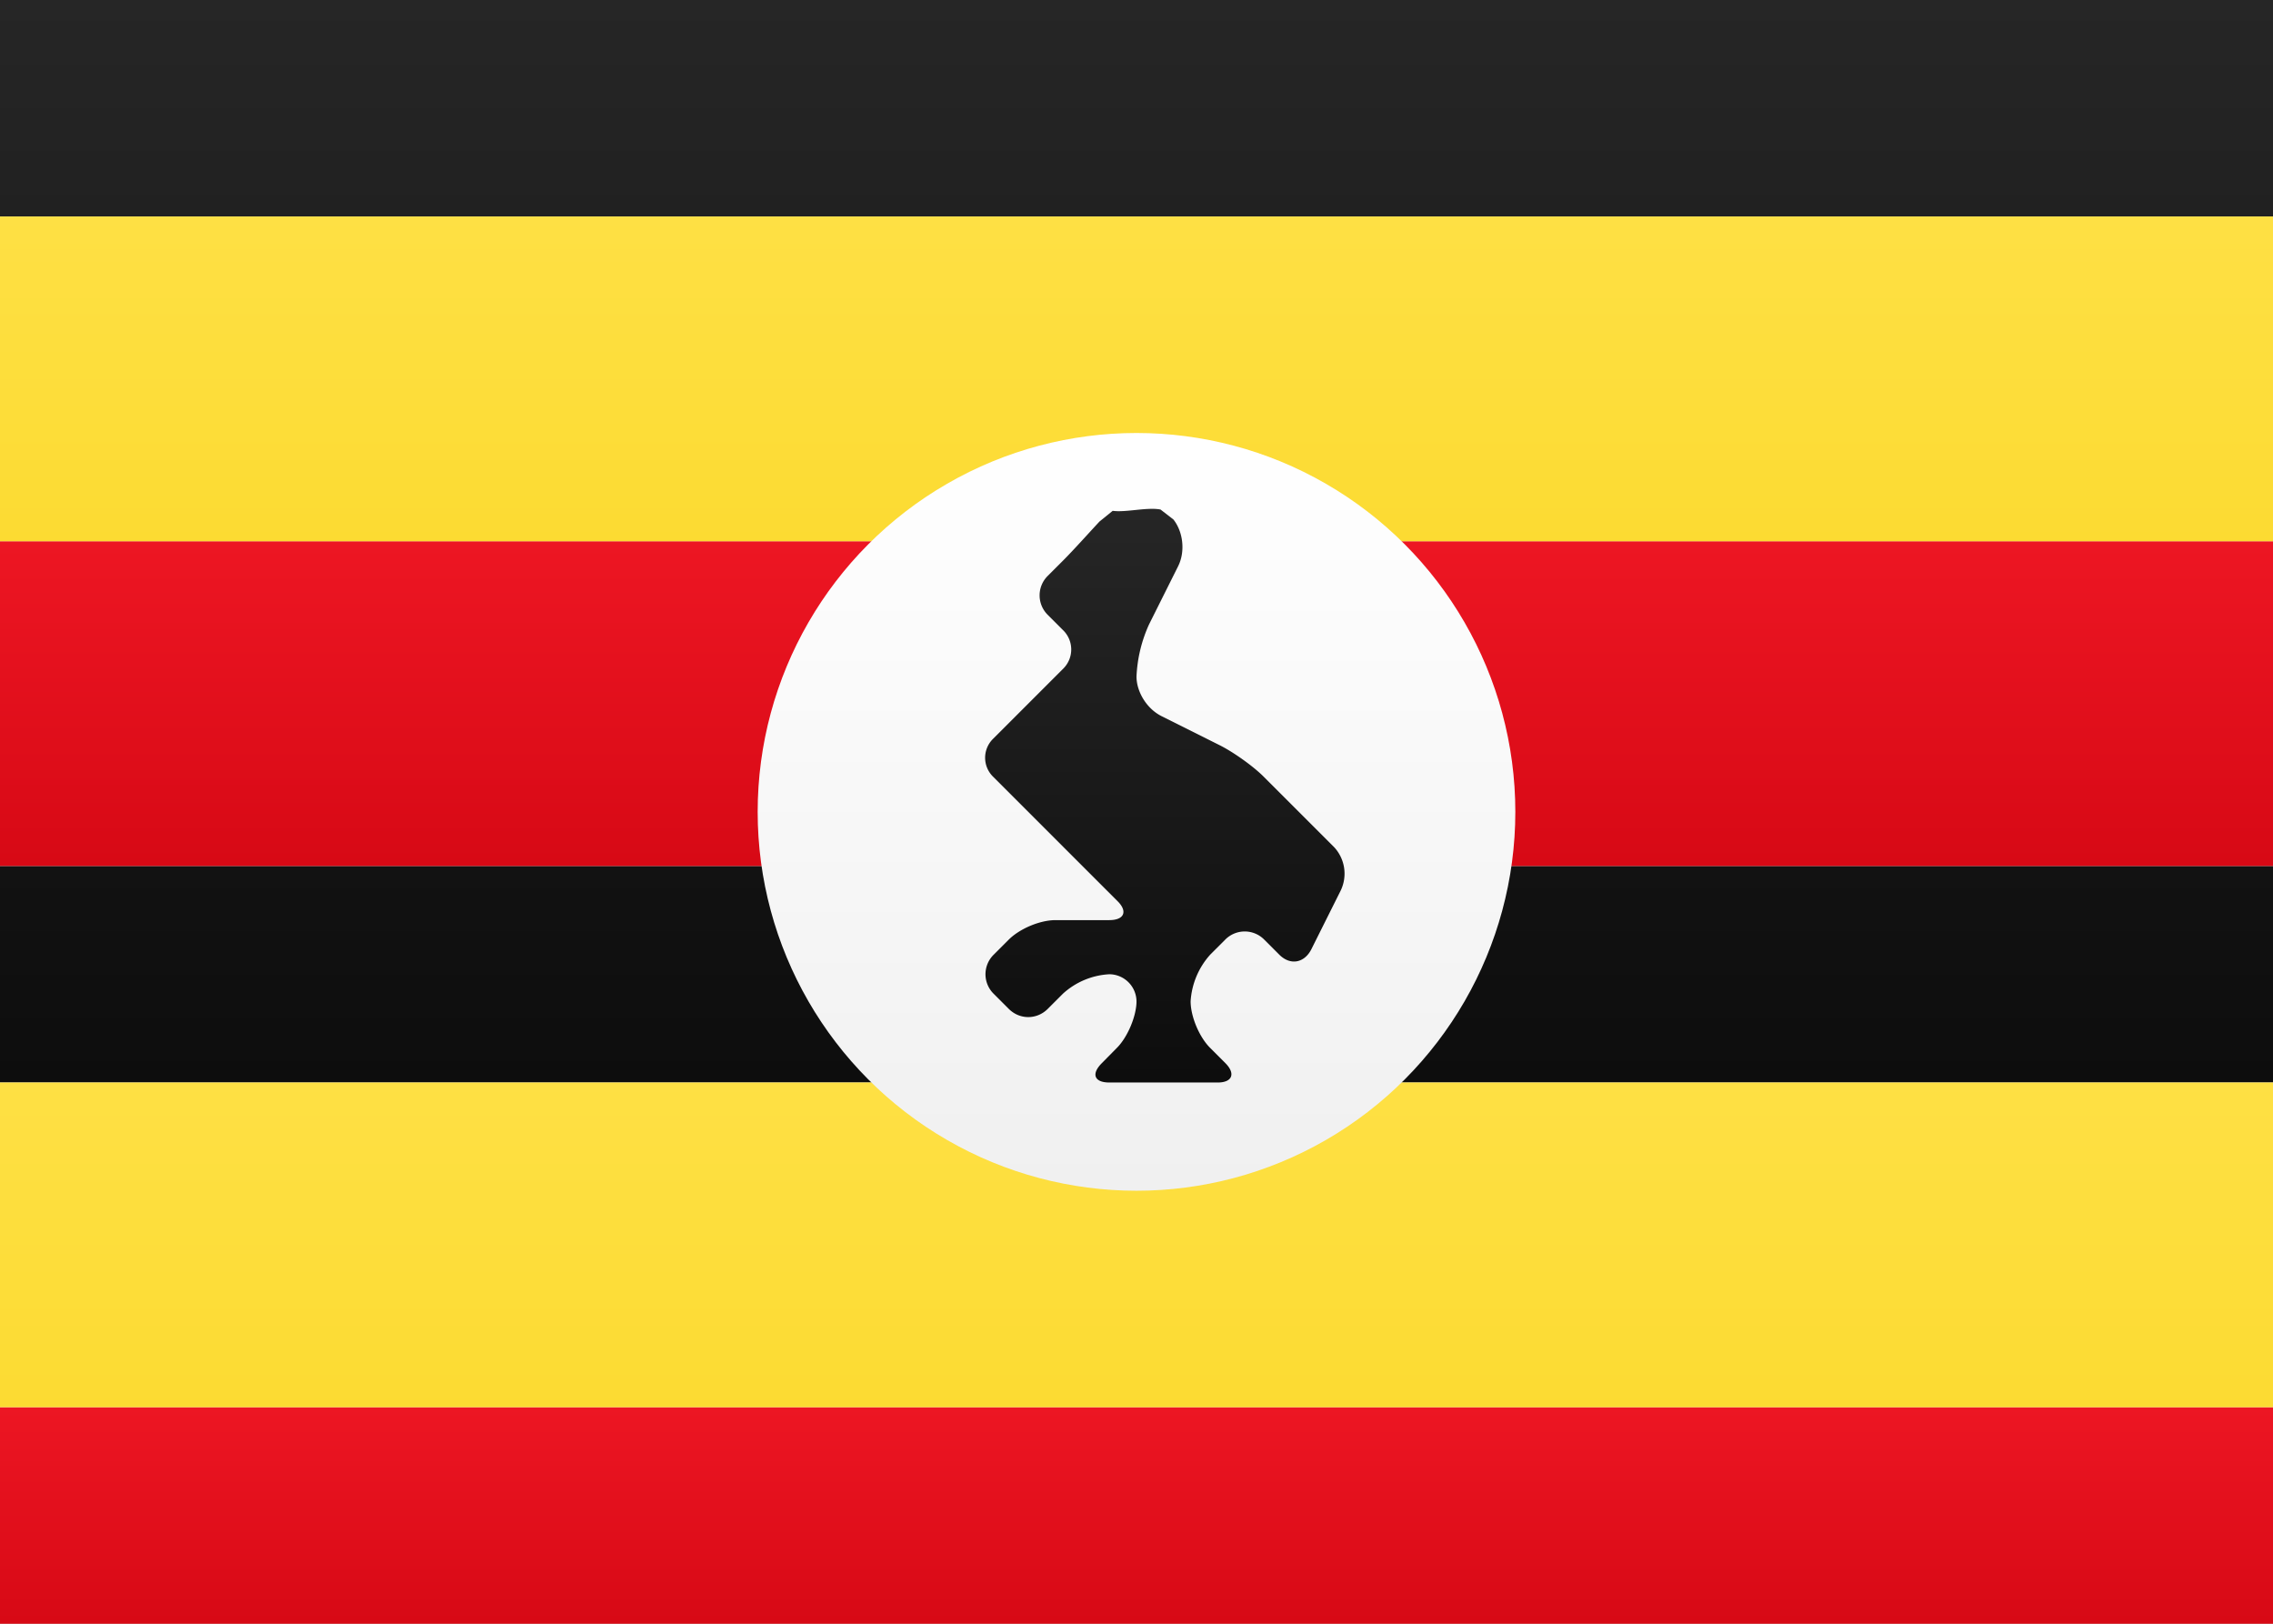 <svg width="21" height="15" xmlns="http://www.w3.org/2000/svg"><rect width="100%" height="100%" fill="#333333" stroke="none"/><defs><linearGradient x1="50%" y1="0%" x2="50%" y2="100%" id="a"><stop stop-color="#FFF" offset="0%"/><stop stop-color="#F0F0F0" offset="100%"/></linearGradient><linearGradient x1="50%" y1="0%" x2="50%" y2="100%" id="b"><stop stop-color="#262626" offset="0%"/><stop stop-color="#0D0D0D" offset="100%"/></linearGradient><linearGradient x1="50%" y1="0%" x2="50%" y2="100%" id="c"><stop stop-color="#ED1623" offset="0%"/><stop stop-color="#D70915" offset="100%"/></linearGradient><linearGradient x1="50%" y1="0%" x2="50%" y2="100%" id="d"><stop stop-color="#FEE044" offset="0%"/><stop stop-color="#FCDB32" offset="100%"/></linearGradient></defs><g fill="none" fill-rule="evenodd"><path fill="url(#a)" d="M0 0h21v15H0z"/><path fill="url(#b)" d="M0 0h21v2H0zM0 8h21v2H0z"/><path fill="url(#c)" d="M0 5h21v3H0z"/><path fill="url(#d)" d="M0 2h21v3H0z"/><path fill="url(#c)" d="M0 13h21v2H0z"/><path fill="url(#d)" d="M0 10h21v3H0z"/><circle fill="url(#a)" cx="10.5" cy="7.5" r="3.5"/><path d="M9.68 5.68a.253.253 0 0 1 0-.36l.14-.14c.1-.1.252-.27.338-.362l.122-.099c.122.017.317-.036.442-.012l.119.092c.088.111.113.293.043.433l-.268.536a1.298 1.298 0 0 0-.116.482c0 .138.092.296.232.366l.536.268c.128.064.31.194.406.29l.652.652a.36.36 0 0 1 .058.406l-.268.536c-.064.128-.194.154-.297.051l-.138-.138a.253.253 0 0 0-.362 0l-.138.138A.71.71 0 0 0 11 9.25c0 .138.078.328.18.43l.14.14c.1.1.062.18-.068.18h-1.004c-.137 0-.17-.078-.067-.18l.138-.14c.1-.1.181-.296.181-.43a.253.253 0 0 0-.25-.25.691.691 0 0 0-.43.18l-.14.14c-.1.1-.258.102-.36 0l-.14-.14a.253.253 0 0 1 0-.36l.14-.14c.1-.1.287-.18.432-.18h.496c.139 0 .171-.08.08-.172L9.172 7.172a.245.245 0 0 1 .002-.346l.652-.652a.249.249 0 0 0-.007-.355l-.138-.138z" fill="url(#b)"/></g></svg>